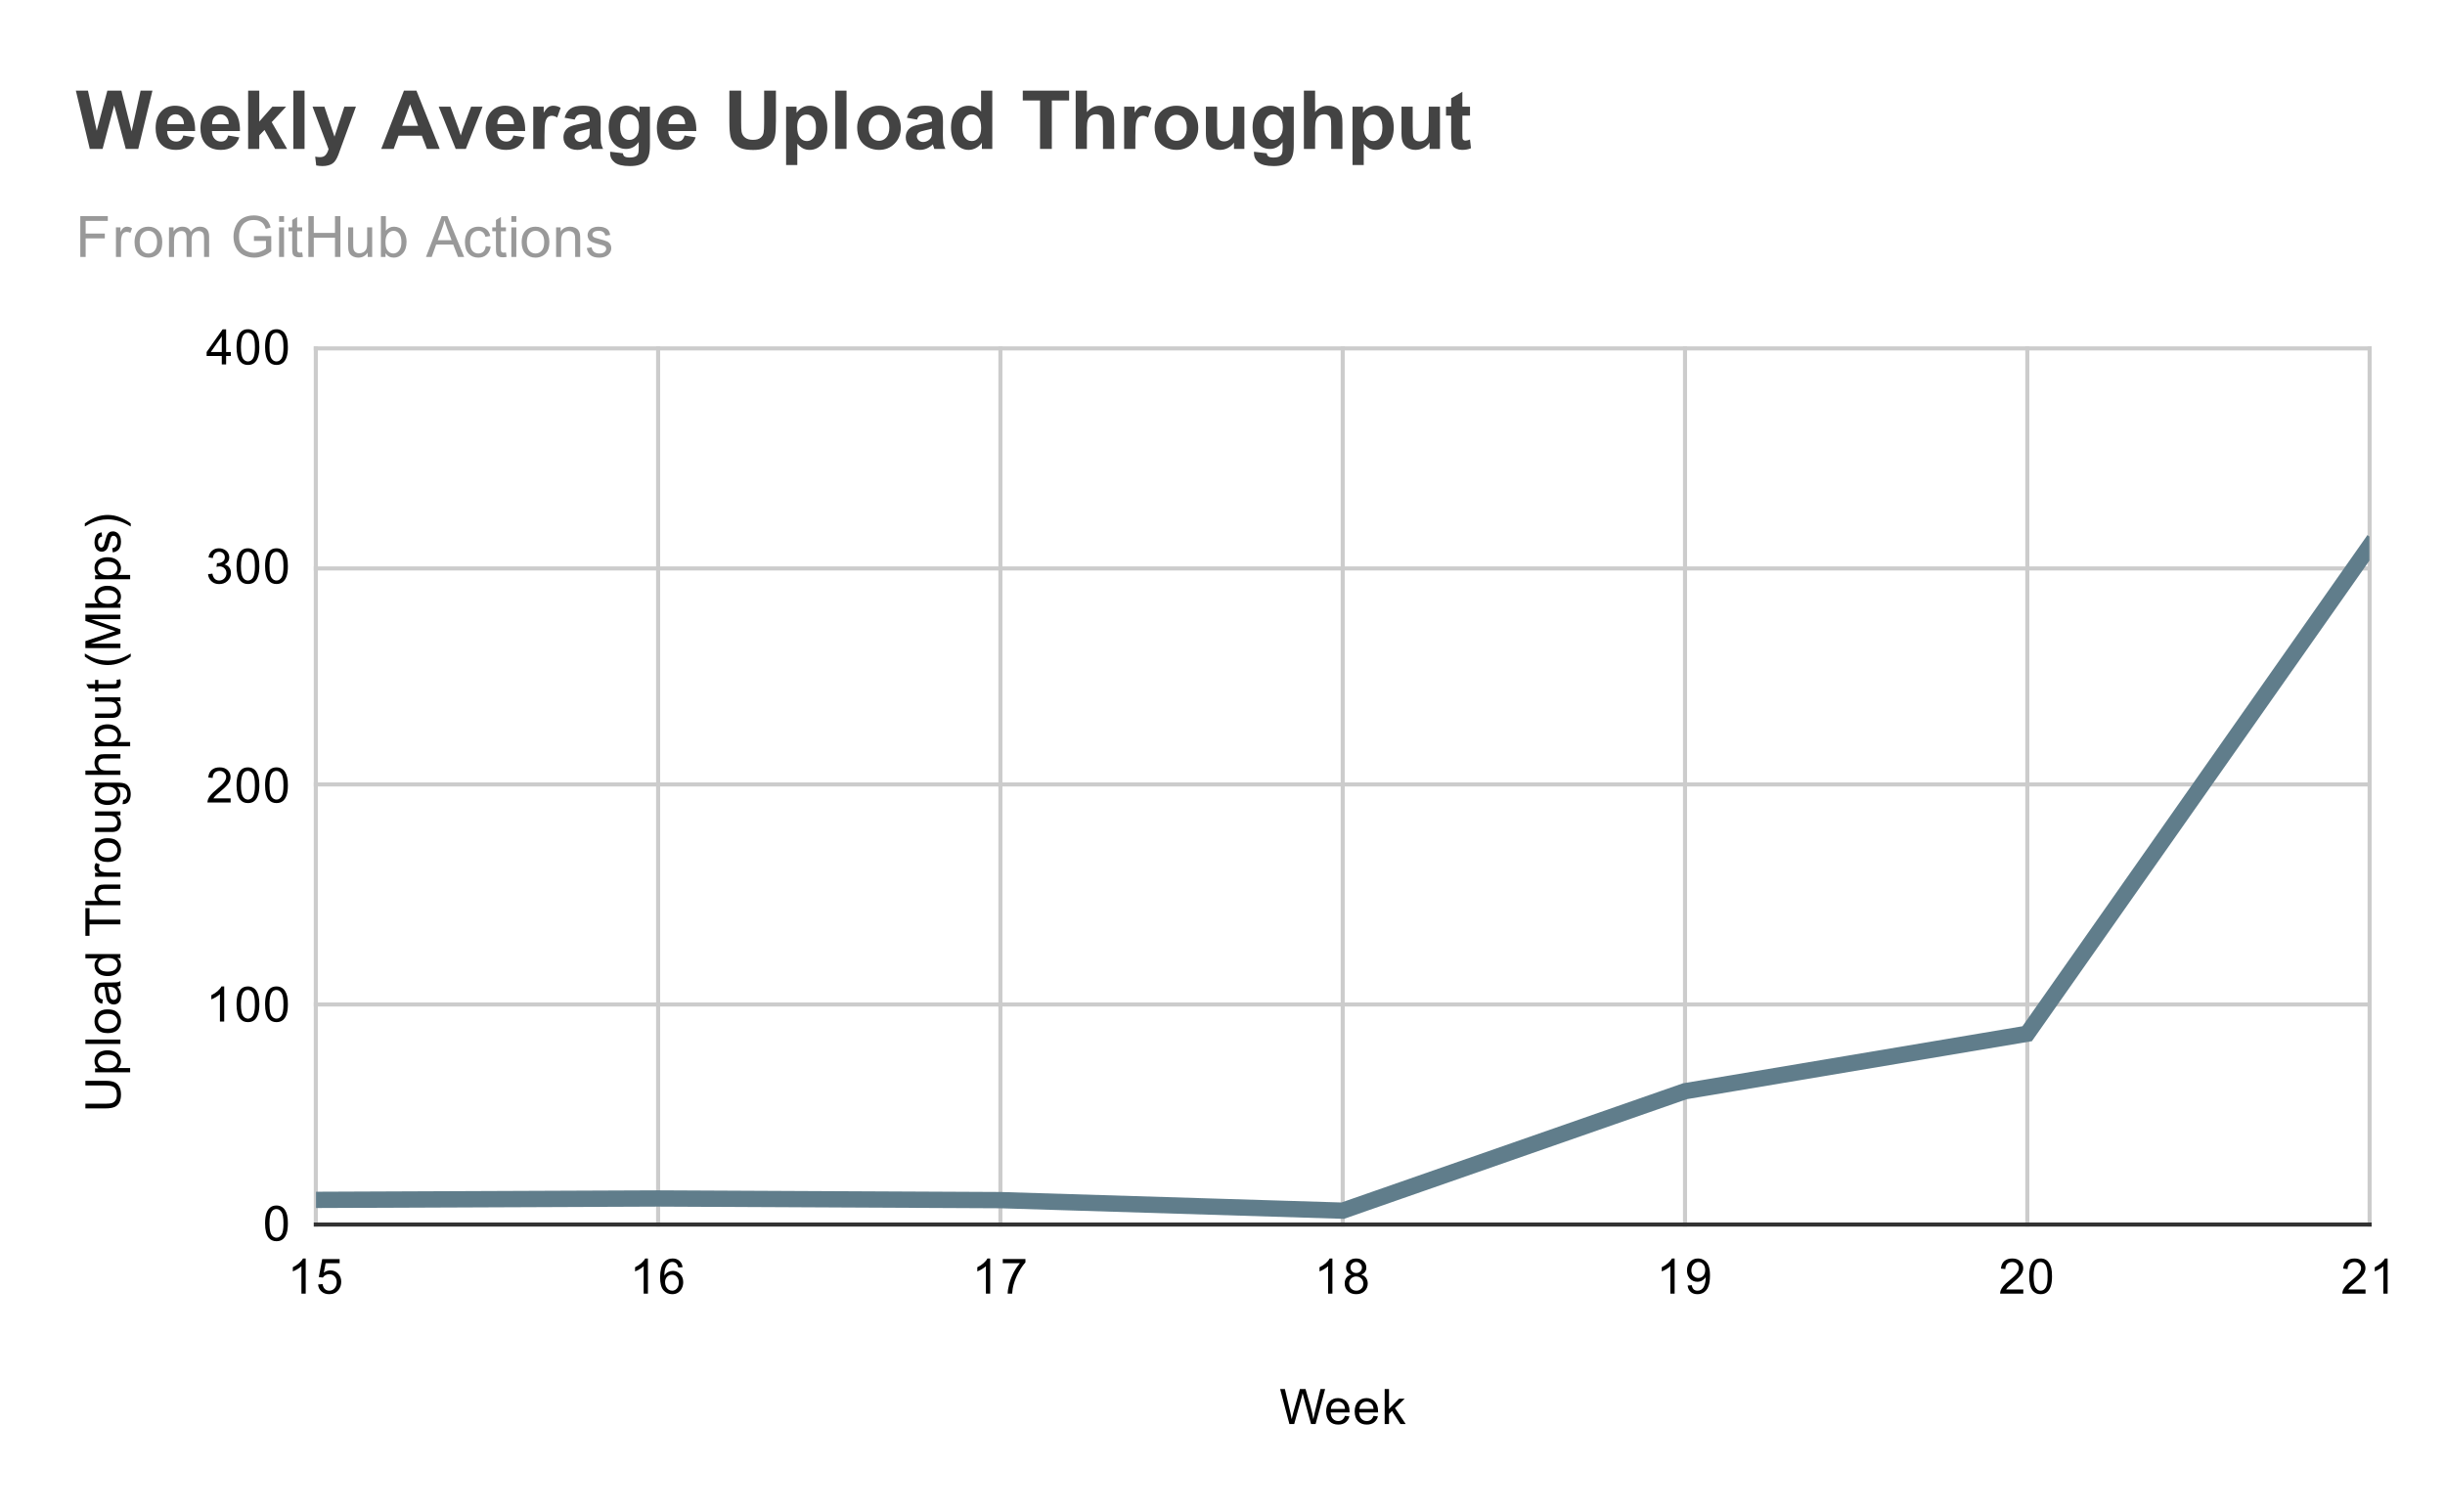 <svg version="1.1" viewBox="0.0 0.0 600.0 371.0" fill="none" stroke="none" stroke-linecap="square" stroke-miterlimit="10" width="600" height="371" xmlns:xlink="http://www.w3.org/1999/xlink" xmlns="http://www.w3.org/2000/svg"><path fill="#ffffff" d="M0 0L600.0 0L600.0 371.0L0 371.0L0 0Z" fill-rule="nonzero"/><path stroke="#cccccc" stroke-width="1.0" stroke-linecap="butt" d="M77.5 85.5L77.5 300.5" fill-rule="nonzero"/><path stroke="#cccccc" stroke-width="1.0" stroke-linecap="butt" d="M161.5 85.5L161.5 300.5" fill-rule="nonzero"/><path stroke="#cccccc" stroke-width="1.0" stroke-linecap="butt" d="M245.5 85.5L245.5 300.5" fill-rule="nonzero"/><path stroke="#cccccc" stroke-width="1.0" stroke-linecap="butt" d="M329.5 85.5L329.5 300.5" fill-rule="nonzero"/><path stroke="#cccccc" stroke-width="1.0" stroke-linecap="butt" d="M413.5 85.5L413.5 300.5" fill-rule="nonzero"/><path stroke="#cccccc" stroke-width="1.0" stroke-linecap="butt" d="M497.5 85.5L497.5 300.5" fill-rule="nonzero"/><path stroke="#cccccc" stroke-width="1.0" stroke-linecap="butt" d="M581.5 85.5L581.5 300.5" fill-rule="nonzero"/><path stroke="#333333" stroke-width="1.0" stroke-linecap="butt" d="M77.5 300.5L581.5 300.5" fill-rule="nonzero"/><path stroke="#cccccc" stroke-width="1.0" stroke-linecap="butt" d="M77.5 246.5L581.5 246.5" fill-rule="nonzero"/><path stroke="#cccccc" stroke-width="1.0" stroke-linecap="butt" d="M77.5 192.5L581.5 192.5" fill-rule="nonzero"/><path stroke="#cccccc" stroke-width="1.0" stroke-linecap="butt" d="M77.5 139.5L581.5 139.5" fill-rule="nonzero"/><path stroke="#cccccc" stroke-width="1.0" stroke-linecap="butt" d="M77.5 85.5L581.5 85.5" fill-rule="nonzero"/><clipPath id="id_0"><path d="M77.55 85.417L581.45 85.417L581.45 300.45L77.55 300.45L77.55 85.417Z" clip-rule="nonzero"/></clipPath><path stroke="#607d8b" stroke-width="4.0" stroke-linecap="butt" clip-path="url(#id_0)" d="M581.45 134.097L497.467 253.673L413.483 267.783L329.5 297.095L245.517 294.509L161.533 294.101L77.55 294.446" fill-rule="nonzero"/><path fill="#000000" fill-opacity="0.0" clip-path="url(#id_0)" d="M584.45 134.097C584.45 135.754 583.107 137.097 581.45 137.097C579.793 137.097 578.45 135.754 578.45 134.097C578.45 132.44 579.793 131.097 581.45 131.097C583.107 131.097 584.45 132.44 584.45 134.097Z" fill-rule="nonzero"/><path fill="#000000" fill-opacity="0.0" clip-path="url(#id_0)" d="M500.467 253.673C500.467 255.33 499.124 256.673 497.467 256.673C495.81 256.673 494.467 255.33 494.467 253.673C494.467 252.016 495.81 250.673 497.467 250.673C499.124 250.673 500.467 252.016 500.467 253.673Z" fill-rule="nonzero"/><path fill="#000000" fill-opacity="0.0" clip-path="url(#id_0)" d="M416.483 267.783C416.483 269.44 415.14 270.783 413.483 270.783C411.826 270.783 410.483 269.44 410.483 267.783C410.483 266.126 411.826 264.783 413.483 264.783C415.14 264.783 416.483 266.126 416.483 267.783Z" fill-rule="nonzero"/><path fill="#000000" fill-opacity="0.0" clip-path="url(#id_0)" d="M332.5 297.095C332.5 298.752 331.157 300.095 329.5 300.095C327.843 300.095 326.5 298.752 326.5 297.095C326.5 295.439 327.843 294.095 329.5 294.095C331.157 294.095 332.5 295.439 332.5 297.095Z" fill-rule="nonzero"/><path fill="#000000" fill-opacity="0.0" clip-path="url(#id_0)" d="M248.517 294.509C248.517 296.166 247.174 297.509 245.517 297.509C243.86 297.509 242.517 296.166 242.517 294.509C242.517 292.853 243.86 291.509 245.517 291.509C247.174 291.509 248.517 292.853 248.517 294.509Z" fill-rule="nonzero"/><path fill="#000000" fill-opacity="0.0" clip-path="url(#id_0)" d="M164.533 294.101C164.533 295.758 163.19 297.101 161.533 297.101C159.876 297.101 158.533 295.758 158.533 294.101C158.533 292.444 159.876 291.101 161.533 291.101C163.19 291.101 164.533 292.444 164.533 294.101Z" fill-rule="nonzero"/><path fill="#000000" fill-opacity="0.0" clip-path="url(#id_0)" d="M80.55 294.446C80.55 296.103 79.207 297.446 77.55 297.446C75.893 297.446 74.55 296.103 74.55 294.446C74.55 292.789 75.893 291.446 77.55 291.446C79.207 291.446 80.55 292.789 80.55 294.446Z" fill-rule="nonzero"/><path fill="#000000" d="M316.422 349.45L314.141 340.856L315.312 340.856L316.625 346.497Q316.828 347.372 316.984 348.247Q317.312 346.872 317.375 346.653L319.0 340.856L320.375 340.856L321.609 345.2Q322.062 346.825 322.281 348.247Q322.438 347.434 322.703 346.372L324.047 340.856L325.188 340.856L322.844 349.45L321.734 349.45L319.938 342.903Q319.703 342.091 319.656 341.903Q319.531 342.481 319.406 342.903L317.594 349.45L316.422 349.45ZM330.047 347.45L331.141 347.575Q330.891 348.528 330.188 349.059Q329.484 349.591 328.406 349.591Q327.047 349.591 326.234 348.747Q325.438 347.903 325.438 346.387Q325.438 344.825 326.25 343.966Q327.062 343.091 328.344 343.091Q329.594 343.091 330.375 343.934Q331.172 344.778 331.172 346.325Q331.172 346.419 331.172 346.606L326.531 346.606Q326.594 347.637 327.109 348.184Q327.625 348.716 328.406 348.716Q328.984 348.716 329.391 348.419Q329.812 348.106 330.047 347.45ZM326.594 345.747L330.062 345.747Q330.0 344.95 329.672 344.559Q329.156 343.95 328.359 343.95Q327.625 343.95 327.125 344.434Q326.641 344.919 326.594 345.747ZM337.047 347.45L338.141 347.575Q337.891 348.528 337.188 349.059Q336.484 349.591 335.406 349.591Q334.047 349.591 333.234 348.747Q332.438 347.903 332.438 346.387Q332.438 344.825 333.25 343.966Q334.062 343.091 335.344 343.091Q336.594 343.091 337.375 343.934Q338.172 344.778 338.172 346.325Q338.172 346.419 338.172 346.606L333.531 346.606Q333.594 347.637 334.109 348.184Q334.625 348.716 335.406 348.716Q335.984 348.716 336.391 348.419Q336.812 348.106 337.047 347.45ZM333.594 345.747L337.062 345.747Q337.0 344.95 336.672 344.559Q336.156 343.95 335.359 343.95Q334.625 343.95 334.125 344.434Q333.641 344.919 333.594 345.747ZM339.797 349.45L339.797 340.856L340.859 340.856L340.859 345.762L343.344 343.231L344.719 343.231L342.328 345.528L344.953 349.45L343.656 349.45L341.594 346.262L340.859 346.981L340.859 349.45L339.797 349.45Z" fill-rule="nonzero"/><path fill="#000000" d="M20.956 266.371L20.956 265.23L25.925 265.23Q27.222 265.23 27.988 265.527Q28.738 265.824 29.222 266.59Q29.691 267.355 29.691 268.59Q29.691 269.793 29.284 270.574Q28.863 271.34 28.081 271.668Q27.284 271.996 25.925 271.996L20.956 271.996L20.956 270.855L25.909 270.855Q27.034 270.855 27.566 270.652Q28.097 270.433 28.394 269.933Q28.675 269.418 28.675 268.683Q28.675 267.433 28.113 266.902Q27.534 266.371 25.909 266.371L20.956 266.371ZM31.941 263.136L23.331 263.136L23.331 262.183L24.128 262.183Q23.659 261.84 23.425 261.418Q23.191 260.98 23.191 260.371Q23.191 259.574 23.597 258.965Q24.003 258.355 24.753 258.058Q25.503 257.746 26.394 257.746Q27.347 257.746 28.113 258.09Q28.878 258.418 29.284 259.074Q29.691 259.73 29.691 260.449Q29.691 260.98 29.472 261.402Q29.238 261.824 28.909 262.09L31.941 262.09L31.941 263.136ZM26.472 262.183Q27.675 262.183 28.253 261.699Q28.816 261.215 28.816 260.527Q28.816 259.824 28.222 259.324Q27.628 258.824 26.378 258.824Q25.191 258.824 24.613 259.308Q24.019 259.793 24.019 260.48Q24.019 261.152 24.644 261.668Q25.269 262.183 26.472 262.183ZM29.55 256.168L20.956 256.168L20.956 255.105L29.55 255.105L29.55 256.168ZM26.441 253.527Q24.706 253.527 23.878 252.574Q23.191 251.777 23.191 250.621Q23.191 249.34 24.034 248.527Q24.863 247.699 26.347 247.699Q27.55 247.699 28.238 248.058Q28.925 248.418 29.316 249.121Q29.691 249.808 29.691 250.621Q29.691 251.918 28.863 252.73Q28.019 253.527 26.441 253.527ZM26.441 252.449Q27.628 252.449 28.222 251.933Q28.816 251.402 28.816 250.621Q28.816 249.824 28.222 249.308Q27.628 248.793 26.409 248.793Q25.253 248.793 24.659 249.324Q24.066 249.84 24.066 250.621Q24.066 251.402 24.659 251.933Q25.238 252.449 26.441 252.449ZM28.784 242.074Q29.284 242.668 29.488 243.215Q29.691 243.746 29.691 244.371Q29.691 245.402 29.191 245.949Q28.691 246.496 27.909 246.496Q27.456 246.496 27.081 246.293Q26.691 246.09 26.472 245.746Q26.238 245.402 26.128 244.98Q26.034 244.683 25.956 244.043Q25.816 242.777 25.597 242.168Q25.378 242.168 25.331 242.168Q24.675 242.168 24.409 242.465Q24.066 242.871 24.066 243.668Q24.066 244.402 24.331 244.761Q24.581 245.121 25.238 245.293L25.097 246.324Q24.441 246.183 24.034 245.855Q23.628 245.527 23.409 244.918Q23.191 244.308 23.191 243.511Q23.191 242.715 23.378 242.215Q23.566 241.715 23.847 241.48Q24.128 241.246 24.566 241.152Q24.831 241.105 25.534 241.105L26.941 241.105Q28.409 241.105 28.8 241.043Q29.191 240.965 29.55 240.761L29.55 241.871Q29.222 242.027 28.784 242.074ZM26.425 242.168Q26.659 242.746 26.831 243.886Q26.925 244.543 27.05 244.808Q27.159 245.074 27.378 245.23Q27.597 245.371 27.878 245.371Q28.3 245.371 28.581 245.058Q28.863 244.73 28.863 244.121Q28.863 243.511 28.597 243.043Q28.331 242.558 27.863 242.34Q27.503 242.168 26.816 242.168L26.425 242.168ZM29.55 235.105L28.769 235.105Q29.691 235.699 29.691 236.84Q29.691 237.59 29.284 238.215Q28.863 238.84 28.128 239.183Q27.394 239.527 26.441 239.527Q25.519 239.527 24.753 239.215Q23.988 238.902 23.597 238.277Q23.191 237.652 23.191 236.886Q23.191 236.324 23.425 235.886Q23.659 235.449 24.034 235.168L20.956 235.168L20.956 234.121L29.55 234.121L29.55 235.105ZM26.441 238.433Q27.644 238.433 28.238 237.933Q28.816 237.433 28.816 236.746Q28.816 236.058 28.253 235.574Q27.691 235.09 26.534 235.09Q25.253 235.09 24.659 235.59Q24.066 236.074 24.066 236.793Q24.066 237.496 24.644 237.965Q25.206 238.433 26.441 238.433ZM29.55 226.824L21.972 226.824L21.972 229.652L20.956 229.652L20.956 222.84L21.972 222.84L21.972 225.683L29.55 225.683L29.55 226.824ZM29.55 222.136L20.956 222.136L20.956 221.09L24.034 221.09Q23.191 220.355 23.191 219.23Q23.191 218.527 23.472 218.027Q23.738 217.511 24.222 217.293Q24.691 217.074 25.613 217.074L29.55 217.074L29.55 218.121L25.613 218.121Q24.816 218.121 24.456 218.465Q24.097 218.808 24.097 219.433Q24.097 219.902 24.347 220.324Q24.581 220.73 25.003 220.918Q25.409 221.09 26.144 221.09L29.55 221.09L29.55 222.136ZM29.55 215.152L23.331 215.152L23.331 214.199L24.269 214.199Q23.613 213.84 23.409 213.543Q23.191 213.23 23.191 212.855Q23.191 212.324 23.519 211.777L24.503 212.136Q24.269 212.527 24.269 212.902Q24.269 213.261 24.488 213.543Q24.691 213.808 25.066 213.918Q25.628 214.105 26.284 214.105L29.55 214.105L29.55 215.152ZM26.441 211.527Q24.706 211.527 23.878 210.574Q23.191 209.777 23.191 208.621Q23.191 207.34 24.034 206.527Q24.863 205.699 26.347 205.699Q27.55 205.699 28.238 206.058Q28.925 206.418 29.316 207.121Q29.691 207.808 29.691 208.621Q29.691 209.918 28.863 210.73Q28.019 211.527 26.441 211.527ZM26.441 210.449Q27.628 210.449 28.222 209.933Q28.816 209.402 28.816 208.621Q28.816 207.824 28.222 207.308Q27.628 206.793 26.409 206.793Q25.253 206.793 24.659 207.324Q24.066 207.84 24.066 208.621Q24.066 209.402 24.659 209.933Q25.238 210.449 26.441 210.449ZM29.55 200.058L28.628 200.058Q29.691 200.793 29.691 202.043Q29.691 202.59 29.488 203.074Q29.269 203.543 28.956 203.777Q28.628 204.011 28.159 204.105Q27.863 204.168 27.175 204.168L23.331 204.168L23.331 203.105L26.784 203.105Q27.597 203.105 27.894 203.043Q28.3 202.949 28.55 202.636Q28.784 202.308 28.784 201.824Q28.784 201.355 28.55 200.949Q28.3 200.527 27.878 200.355Q27.456 200.168 26.659 200.168L23.331 200.168L23.331 199.121L29.55 199.121L29.55 200.058ZM30.066 197.34L30.222 196.308Q30.691 196.246 30.909 195.949Q31.206 195.558 31.206 194.886Q31.206 194.152 30.909 193.761Q30.613 193.355 30.097 193.215Q29.769 193.121 28.738 193.136Q29.55 193.824 29.55 194.855Q29.55 196.136 28.628 196.84Q27.691 197.543 26.409 197.543Q25.519 197.543 24.769 197.23Q24.003 196.902 23.597 196.293Q23.191 195.683 23.191 194.855Q23.191 193.746 24.081 193.027L23.331 193.027L23.331 192.058L28.706 192.058Q30.159 192.058 30.769 192.355Q31.378 192.652 31.722 193.293Q32.081 193.933 32.081 194.871Q32.081 195.98 31.581 196.668Q31.081 197.355 30.066 197.34ZM26.331 196.465Q27.55 196.465 28.113 195.98Q28.675 195.496 28.675 194.761Q28.675 194.027 28.113 193.543Q27.55 193.043 26.363 193.043Q25.222 193.043 24.644 193.558Q24.066 194.058 24.066 194.777Q24.066 195.48 24.644 195.98Q25.206 196.465 26.331 196.465ZM29.55 190.136L20.956 190.136L20.956 189.09L24.034 189.09Q23.191 188.355 23.191 187.23Q23.191 186.527 23.472 186.027Q23.738 185.511 24.222 185.293Q24.691 185.074 25.613 185.074L29.55 185.074L29.55 186.121L25.613 186.121Q24.816 186.121 24.456 186.465Q24.097 186.808 24.097 187.433Q24.097 187.902 24.347 188.324Q24.581 188.73 25.003 188.918Q25.409 189.09 26.144 189.09L29.55 189.09L29.55 190.136ZM31.941 183.136L23.331 183.136L23.331 182.183L24.128 182.183Q23.659 181.84 23.425 181.418Q23.191 180.98 23.191 180.371Q23.191 179.574 23.597 178.965Q24.003 178.355 24.753 178.058Q25.503 177.746 26.394 177.746Q27.347 177.746 28.113 178.09Q28.878 178.418 29.284 179.074Q29.691 179.73 29.691 180.449Q29.691 180.98 29.472 181.402Q29.238 181.824 28.909 182.09L31.941 182.09L31.941 183.136ZM26.472 182.183Q27.675 182.183 28.253 181.699Q28.816 181.215 28.816 180.527Q28.816 179.824 28.222 179.324Q27.628 178.824 26.378 178.824Q25.191 178.824 24.613 179.308Q24.019 179.793 24.019 180.48Q24.019 181.152 24.644 181.668Q25.269 182.183 26.472 182.183ZM29.55 172.058L28.628 172.058Q29.691 172.793 29.691 174.043Q29.691 174.59 29.488 175.074Q29.269 175.543 28.956 175.777Q28.628 176.011 28.159 176.105Q27.863 176.168 27.175 176.168L23.331 176.168L23.331 175.105L26.784 175.105Q27.597 175.105 27.894 175.043Q28.3 174.949 28.55 174.636Q28.784 174.308 28.784 173.824Q28.784 173.355 28.55 172.949Q28.3 172.527 27.878 172.355Q27.456 172.168 26.659 172.168L23.331 172.168L23.331 171.121L29.55 171.121L29.55 172.058ZM28.613 166.84L29.534 166.683Q29.628 167.136 29.628 167.48Q29.628 168.058 29.456 168.371Q29.269 168.683 28.972 168.824Q28.675 168.949 27.722 168.949L24.144 168.949L24.144 169.715L23.331 169.715L23.331 168.949L21.784 168.949L21.159 167.902L23.331 167.902L23.331 166.84L24.144 166.84L24.144 167.902L27.784 167.902Q28.238 167.902 28.363 167.855Q28.488 167.793 28.566 167.668Q28.644 167.543 28.644 167.308Q28.644 167.121 28.613 166.84ZM32.081 161.121Q30.972 161.996 29.503 162.605Q28.019 163.199 26.441 163.199Q25.05 163.199 23.769 162.761Q22.284 162.23 20.816 161.121L20.816 160.371Q22.034 161.074 22.55 161.308Q23.363 161.668 24.238 161.871Q25.331 162.121 26.441 162.121Q29.269 162.121 32.081 160.371L32.081 161.121ZM29.55 159.043L20.956 159.043L20.956 157.324L27.034 155.293Q27.894 155.011 28.316 154.886Q27.847 154.746 26.941 154.433L20.956 152.371L20.956 150.84L29.55 150.84L29.55 151.933L22.363 151.933L29.55 154.433L29.55 155.465L22.238 157.949L29.55 157.949L29.55 159.043ZM29.55 148.168L29.55 149.152L20.956 149.152L20.956 148.09L24.019 148.09Q23.191 147.418 23.191 146.386Q23.191 145.808 23.425 145.308Q23.644 144.793 24.066 144.465Q24.488 144.121 25.081 143.933Q25.675 143.746 26.347 143.746Q27.941 143.746 28.816 144.543Q29.691 145.34 29.691 146.433Q29.691 147.543 28.769 148.168L29.55 148.168ZM26.394 148.183Q27.503 148.183 28.003 147.871Q28.816 147.371 28.816 146.527Q28.816 145.84 28.222 145.34Q27.628 144.824 26.425 144.824Q25.206 144.824 24.628 145.308Q24.05 145.793 24.05 146.48Q24.05 147.168 24.659 147.683Q25.253 148.183 26.394 148.183ZM31.941 142.136L23.331 142.136L23.331 141.183L24.128 141.183Q23.659 140.84 23.425 140.418Q23.191 139.98 23.191 139.371Q23.191 138.574 23.597 137.965Q24.003 137.355 24.753 137.058Q25.503 136.746 26.394 136.746Q27.347 136.746 28.113 137.09Q28.878 137.418 29.284 138.074Q29.691 138.73 29.691 139.449Q29.691 139.98 29.472 140.402Q29.238 140.824 28.909 141.09L31.941 141.09L31.941 142.136ZM26.472 141.183Q27.675 141.183 28.253 140.699Q28.816 140.215 28.816 139.527Q28.816 138.824 28.222 138.324Q27.628 137.824 26.378 137.824Q25.191 137.824 24.613 138.308Q24.019 138.793 24.019 139.48Q24.019 140.152 24.644 140.668Q25.269 141.183 26.472 141.183ZM27.691 135.558L27.534 134.527Q28.159 134.433 28.488 134.043Q28.816 133.636 28.816 132.902Q28.816 132.183 28.534 131.84Q28.238 131.48 27.831 131.48Q27.472 131.48 27.269 131.793Q27.128 132.011 26.909 132.871Q26.613 134.027 26.409 134.48Q26.191 134.918 25.816 135.152Q25.441 135.386 24.972 135.386Q24.566 135.386 24.206 135.199Q23.847 135.011 23.613 134.683Q23.441 134.433 23.316 134.011Q23.191 133.59 23.191 133.09Q23.191 132.371 23.409 131.824Q23.613 131.261 23.972 130.996Q24.331 130.73 24.925 130.636L25.066 131.668Q24.597 131.73 24.331 132.074Q24.05 132.402 24.05 133.027Q24.05 133.746 24.3 134.058Q24.534 134.371 24.863 134.371Q25.066 134.371 25.222 134.246Q25.394 134.105 25.503 133.84Q25.566 133.683 25.769 132.902Q26.081 131.777 26.269 131.34Q26.456 130.902 26.816 130.652Q27.175 130.402 27.722 130.402Q28.253 130.402 28.722 130.715Q29.175 131.011 29.441 131.59Q29.691 132.168 29.691 132.902Q29.691 134.121 29.191 134.761Q28.675 135.386 27.691 135.558ZM32.081 128.449L32.081 129.199Q29.269 127.449 26.441 127.449Q25.347 127.449 24.253 127.699Q23.378 127.902 22.566 128.261Q22.05 128.496 20.816 129.199L20.816 128.449Q22.284 127.355 23.769 126.824Q25.05 126.371 26.441 126.371Q28.019 126.371 29.503 126.98Q30.972 127.59 32.081 128.449Z" fill-rule="nonzero"/><path fill="#000000" d="M65.05 300.216Q65.05 298.684 65.362 297.762Q65.675 296.825 66.284 296.325Q66.909 295.825 67.847 295.825Q68.534 295.825 69.05 296.106Q69.581 296.387 69.925 296.919Q70.269 297.434 70.456 298.184Q70.644 298.934 70.644 300.216Q70.644 301.731 70.331 302.653Q70.034 303.575 69.409 304.091Q68.8 304.591 67.847 304.591Q66.612 304.591 65.894 303.7Q65.05 302.637 65.05 300.216ZM66.128 300.216Q66.128 302.325 66.628 303.028Q67.128 303.731 67.847 303.731Q68.581 303.731 69.066 303.028Q69.566 302.325 69.566 300.216Q69.566 298.091 69.066 297.403Q68.581 296.7 67.831 296.7Q67.112 296.7 66.675 297.309Q66.128 298.091 66.128 300.216Z" fill-rule="nonzero"/><path fill="#000000" d="M55.019 250.692L53.972 250.692L53.972 243.973Q53.581 244.332 52.956 244.707Q52.347 245.067 51.862 245.239L51.862 244.223Q52.737 243.801 53.394 243.223Q54.066 242.629 54.347 242.067L55.019 242.067L55.019 250.692ZM58.05 246.457Q58.05 244.926 58.362 244.004Q58.675 243.067 59.284 242.567Q59.909 242.067 60.847 242.067Q61.534 242.067 62.05 242.348Q62.581 242.629 62.925 243.16Q63.269 243.676 63.456 244.426Q63.644 245.176 63.644 246.457Q63.644 247.973 63.331 248.895Q63.034 249.817 62.409 250.332Q61.8 250.832 60.847 250.832Q59.612 250.832 58.894 249.942Q58.05 248.879 58.05 246.457ZM59.128 246.457Q59.128 248.567 59.628 249.27Q60.128 249.973 60.847 249.973Q61.581 249.973 62.066 249.27Q62.566 248.567 62.566 246.457Q62.566 244.332 62.066 243.645Q61.581 242.942 60.831 242.942Q60.112 242.942 59.675 243.551Q59.128 244.332 59.128 246.457ZM65.05 246.457Q65.05 244.926 65.362 244.004Q65.675 243.067 66.284 242.567Q66.909 242.067 67.847 242.067Q68.534 242.067 69.05 242.348Q69.581 242.629 69.925 243.16Q70.269 243.676 70.456 244.426Q70.644 245.176 70.644 246.457Q70.644 247.973 70.331 248.895Q70.034 249.817 69.409 250.332Q68.8 250.832 67.847 250.832Q66.612 250.832 65.894 249.942Q65.05 248.879 65.05 246.457ZM66.128 246.457Q66.128 248.567 66.628 249.27Q67.128 249.973 67.847 249.973Q68.581 249.973 69.066 249.27Q69.566 248.567 69.566 246.457Q69.566 244.332 69.066 243.645Q68.581 242.942 67.831 242.942Q67.112 242.942 66.675 243.551Q66.128 244.332 66.128 246.457Z" fill-rule="nonzero"/><path fill="#000000" d="M56.597 195.918L56.597 196.933L50.909 196.933Q50.909 196.558 51.034 196.199Q51.253 195.621 51.722 195.058Q52.206 194.496 53.112 193.761Q54.519 192.605 55.003 191.933Q55.503 191.261 55.503 190.668Q55.503 190.043 55.05 189.621Q54.597 189.183 53.878 189.183Q53.112 189.183 52.659 189.636Q52.206 190.09 52.191 190.902L51.112 190.793Q51.222 189.574 51.941 188.949Q52.675 188.308 53.909 188.308Q55.144 188.308 55.862 188.996Q56.581 189.683 56.581 190.699Q56.581 191.215 56.362 191.715Q56.159 192.199 55.659 192.761Q55.175 193.308 54.05 194.261Q53.097 195.058 52.816 195.355Q52.55 195.636 52.378 195.918L56.597 195.918ZM58.05 192.699Q58.05 191.168 58.362 190.246Q58.675 189.308 59.284 188.808Q59.909 188.308 60.847 188.308Q61.534 188.308 62.05 188.59Q62.581 188.871 62.925 189.402Q63.269 189.918 63.456 190.668Q63.644 191.418 63.644 192.699Q63.644 194.215 63.331 195.136Q63.034 196.058 62.409 196.574Q61.8 197.074 60.847 197.074Q59.612 197.074 58.894 196.183Q58.05 195.121 58.05 192.699ZM59.128 192.699Q59.128 194.808 59.628 195.511Q60.128 196.215 60.847 196.215Q61.581 196.215 62.066 195.511Q62.566 194.808 62.566 192.699Q62.566 190.574 62.066 189.886Q61.581 189.183 60.831 189.183Q60.112 189.183 59.675 189.793Q59.128 190.574 59.128 192.699ZM65.05 192.699Q65.05 191.168 65.362 190.246Q65.675 189.308 66.284 188.808Q66.909 188.308 67.847 188.308Q68.534 188.308 69.05 188.59Q69.581 188.871 69.925 189.402Q70.269 189.918 70.456 190.668Q70.644 191.418 70.644 192.699Q70.644 194.215 70.331 195.136Q70.034 196.058 69.409 196.574Q68.8 197.074 67.847 197.074Q66.612 197.074 65.894 196.183Q65.05 195.121 65.05 192.699ZM66.128 192.699Q66.128 194.808 66.628 195.511Q67.128 196.215 67.847 196.215Q68.581 196.215 69.066 195.511Q69.566 194.808 69.566 192.699Q69.566 190.574 69.066 189.886Q68.581 189.183 67.831 189.183Q67.112 189.183 66.675 189.793Q66.128 190.574 66.128 192.699Z" fill-rule="nonzero"/><path fill="#000000" d="M51.05 140.909L52.112 140.769Q52.284 141.659 52.722 142.066Q53.159 142.456 53.784 142.456Q54.534 142.456 55.05 141.941Q55.566 141.425 55.566 140.659Q55.566 139.941 55.081 139.472Q54.612 138.988 53.878 138.988Q53.581 138.988 53.128 139.113L53.253 138.175Q53.362 138.191 53.425 138.191Q54.097 138.191 54.628 137.847Q55.175 137.488 55.175 136.753Q55.175 136.175 54.784 135.8Q54.394 135.409 53.769 135.409Q53.159 135.409 52.737 135.8Q52.331 136.191 52.222 136.956L51.159 136.769Q51.347 135.722 52.034 135.144Q52.722 134.55 53.737 134.55Q54.441 134.55 55.034 134.863Q55.628 135.159 55.941 135.675Q56.253 136.191 56.253 136.784Q56.253 137.331 55.956 137.8Q55.659 138.253 55.081 138.519Q55.831 138.691 56.253 139.253Q56.675 139.8 56.675 140.644Q56.675 141.769 55.847 142.55Q55.034 143.331 53.784 143.331Q52.659 143.331 51.909 142.659Q51.159 141.972 51.05 140.909ZM58.05 138.941Q58.05 137.409 58.362 136.488Q58.675 135.55 59.284 135.05Q59.909 134.55 60.847 134.55Q61.534 134.55 62.05 134.831Q62.581 135.113 62.925 135.644Q63.269 136.159 63.456 136.909Q63.644 137.659 63.644 138.941Q63.644 140.456 63.331 141.378Q63.034 142.3 62.409 142.816Q61.8 143.316 60.847 143.316Q59.612 143.316 58.894 142.425Q58.05 141.363 58.05 138.941ZM59.128 138.941Q59.128 141.05 59.628 141.753Q60.128 142.456 60.847 142.456Q61.581 142.456 62.066 141.753Q62.566 141.05 62.566 138.941Q62.566 136.816 62.066 136.128Q61.581 135.425 60.831 135.425Q60.112 135.425 59.675 136.034Q59.128 136.816 59.128 138.941ZM65.05 138.941Q65.05 137.409 65.362 136.488Q65.675 135.55 66.284 135.05Q66.909 134.55 67.847 134.55Q68.534 134.55 69.05 134.831Q69.581 135.113 69.925 135.644Q70.269 136.159 70.456 136.909Q70.644 137.659 70.644 138.941Q70.644 140.456 70.331 141.378Q70.034 142.3 69.409 142.816Q68.8 143.316 67.847 143.316Q66.612 143.316 65.894 142.425Q65.05 141.363 65.05 138.941ZM66.128 138.941Q66.128 141.05 66.628 141.753Q67.128 142.456 67.847 142.456Q68.581 142.456 69.066 141.753Q69.566 141.05 69.566 138.941Q69.566 136.816 69.066 136.128Q68.581 135.425 67.831 135.425Q67.112 135.425 66.675 136.034Q66.128 136.816 66.128 138.941Z" fill-rule="nonzero"/><path fill="#000000" d="M54.425 89.417L54.425 87.354L50.706 87.354L50.706 86.385L54.628 80.823L55.487 80.823L55.487 86.385L56.644 86.385L56.644 87.354L55.487 87.354L55.487 89.417L54.425 89.417ZM54.425 86.385L54.425 82.526L51.737 86.385L54.425 86.385ZM58.05 85.182Q58.05 83.651 58.362 82.729Q58.675 81.792 59.284 81.292Q59.909 80.792 60.847 80.792Q61.534 80.792 62.05 81.073Q62.581 81.354 62.925 81.885Q63.269 82.401 63.456 83.151Q63.644 83.901 63.644 85.182Q63.644 86.698 63.331 87.62Q63.034 88.542 62.409 89.057Q61.8 89.557 60.847 89.557Q59.612 89.557 58.894 88.667Q58.05 87.604 58.05 85.182ZM59.128 85.182Q59.128 87.292 59.628 87.995Q60.128 88.698 60.847 88.698Q61.581 88.698 62.066 87.995Q62.566 87.292 62.566 85.182Q62.566 83.057 62.066 82.37Q61.581 81.667 60.831 81.667Q60.112 81.667 59.675 82.276Q59.128 83.057 59.128 85.182ZM65.05 85.182Q65.05 83.651 65.362 82.729Q65.675 81.792 66.284 81.292Q66.909 80.792 67.847 80.792Q68.534 80.792 69.05 81.073Q69.581 81.354 69.925 81.885Q70.269 82.401 70.456 83.151Q70.644 83.901 70.644 85.182Q70.644 86.698 70.331 87.62Q70.034 88.542 69.409 89.057Q68.8 89.557 67.847 89.557Q66.612 89.557 65.894 88.667Q65.05 87.604 65.05 85.182ZM66.128 85.182Q66.128 87.292 66.628 87.995Q67.128 88.698 67.847 88.698Q68.581 88.698 69.066 87.995Q69.566 87.292 69.566 85.182Q69.566 83.057 69.066 82.37Q68.581 81.667 67.831 81.667Q67.112 81.667 66.675 82.276Q66.128 83.057 66.128 85.182Z" fill-rule="nonzero"/><path fill="#000000" d="M75.019 317.45L73.972 317.45L73.972 310.731Q73.581 311.091 72.956 311.466Q72.347 311.825 71.862 311.997L71.862 310.981Q72.737 310.559 73.394 309.981Q74.066 309.387 74.347 308.825L75.019 308.825L75.019 317.45ZM78.05 315.2L79.159 315.106Q79.284 315.919 79.722 316.325Q80.175 316.731 80.816 316.731Q81.566 316.731 82.097 316.153Q82.628 315.575 82.628 314.637Q82.628 313.731 82.112 313.216Q81.612 312.684 80.784 312.684Q80.284 312.684 79.862 312.919Q79.456 313.153 79.222 313.512L78.237 313.387L79.066 308.981L83.347 308.981L83.347 309.981L79.909 309.981L79.456 312.294Q80.222 311.747 81.066 311.747Q82.191 311.747 82.956 312.528Q83.737 313.309 83.737 314.544Q83.737 315.7 83.066 316.559Q82.237 317.591 80.816 317.591Q79.644 317.591 78.894 316.934Q78.159 316.278 78.05 315.2Z" fill-rule="nonzero"/><path fill="#000000" d="M159.002 317.45L157.955 317.45L157.955 310.731Q157.565 311.091 156.94 311.466Q156.33 311.825 155.846 311.997L155.846 310.981Q156.721 310.559 157.377 309.981Q158.049 309.387 158.33 308.825L159.002 308.825L159.002 317.45ZM167.502 310.966L166.455 311.044Q166.315 310.419 166.065 310.137Q165.627 309.684 165.002 309.684Q164.502 309.684 164.111 309.966Q163.627 310.341 163.33 311.044Q163.049 311.731 163.033 313.012Q163.408 312.434 163.955 312.153Q164.518 311.872 165.127 311.872Q166.174 311.872 166.908 312.653Q167.658 313.434 167.658 314.653Q167.658 315.466 167.299 316.169Q166.955 316.856 166.346 317.231Q165.736 317.591 164.971 317.591Q163.643 317.591 162.815 316.622Q161.986 315.653 161.986 313.434Q161.986 310.934 162.908 309.809Q163.705 308.825 165.065 308.825Q166.08 308.825 166.721 309.403Q167.377 309.966 167.502 310.966ZM163.205 314.669Q163.205 315.216 163.424 315.716Q163.658 316.2 164.065 316.466Q164.486 316.731 164.955 316.731Q165.611 316.731 166.096 316.2Q166.58 315.653 166.58 314.731Q166.58 313.841 166.096 313.325Q165.627 312.809 164.908 312.809Q164.19 312.809 163.69 313.325Q163.205 313.841 163.205 314.669Z" fill-rule="nonzero"/><path fill="#000000" d="M242.985 317.45L241.939 317.45L241.939 310.731Q241.548 311.091 240.923 311.466Q240.314 311.825 239.829 311.997L239.829 310.981Q240.704 310.559 241.36 309.981Q242.032 309.387 242.314 308.825L242.985 308.825L242.985 317.45ZM246.079 309.981L246.079 308.966L251.642 308.966L251.642 309.794Q250.829 310.669 250.017 312.122Q249.22 313.559 248.782 315.091Q248.454 316.169 248.376 317.45L247.282 317.45Q247.298 316.434 247.673 314.997Q248.064 313.559 248.767 312.231Q249.485 310.903 250.298 309.981L246.079 309.981Z" fill-rule="nonzero"/><path fill="#000000" d="M326.969 317.45L325.922 317.45L325.922 310.731Q325.531 311.091 324.906 311.466Q324.297 311.825 323.812 311.997L323.812 310.981Q324.688 310.559 325.344 309.981Q326.016 309.387 326.297 308.825L326.969 308.825L326.969 317.45ZM331.625 312.794Q330.969 312.544 330.641 312.106Q330.328 311.653 330.328 311.044Q330.328 310.106 331.0 309.466Q331.688 308.825 332.797 308.825Q333.922 308.825 334.609 309.481Q335.297 310.137 335.297 311.075Q335.297 311.669 334.984 312.106Q334.672 312.544 334.031 312.794Q334.828 313.044 335.234 313.622Q335.641 314.2 335.641 314.997Q335.641 316.091 334.859 316.841Q334.094 317.591 332.812 317.591Q331.547 317.591 330.766 316.841Q329.984 316.091 329.984 314.966Q329.984 314.122 330.406 313.559Q330.844 312.997 331.625 312.794ZM331.406 310.997Q331.406 311.606 331.797 311.997Q332.203 312.387 332.828 312.387Q333.438 312.387 333.828 312.012Q334.219 311.622 334.219 311.059Q334.219 310.481 333.812 310.091Q333.406 309.684 332.812 309.684Q332.203 309.684 331.797 310.075Q331.406 310.466 331.406 310.997ZM331.078 314.966Q331.078 315.419 331.281 315.841Q331.5 316.262 331.922 316.497Q332.344 316.731 332.828 316.731Q333.578 316.731 334.062 316.247Q334.562 315.762 334.562 315.012Q334.562 314.247 334.062 313.747Q333.562 313.247 332.797 313.247Q332.047 313.247 331.562 313.747Q331.078 314.231 331.078 314.966Z" fill-rule="nonzero"/><path fill="#000000" d="M410.952 317.45L409.905 317.45L409.905 310.731Q409.515 311.091 408.89 311.466Q408.28 311.825 407.796 311.997L407.796 310.981Q408.671 310.559 409.327 309.981Q409.999 309.387 410.28 308.825L410.952 308.825L410.952 317.45ZM414.14 315.466L415.155 315.372Q415.28 316.091 415.64 316.419Q416.015 316.731 416.577 316.731Q417.061 316.731 417.421 316.512Q417.796 316.278 418.03 315.919Q418.265 315.544 418.421 314.919Q418.577 314.278 418.577 313.622Q418.577 313.544 418.577 313.403Q418.265 313.903 417.718 314.231Q417.171 314.544 416.53 314.544Q415.452 314.544 414.718 313.778Q413.983 312.997 413.983 311.731Q413.983 310.419 414.749 309.622Q415.53 308.825 416.686 308.825Q417.515 308.825 418.202 309.278Q418.905 309.731 419.265 310.575Q419.624 311.403 419.624 312.981Q419.624 314.622 419.265 315.606Q418.921 316.575 418.202 317.091Q417.499 317.591 416.561 317.591Q415.546 317.591 414.905 317.044Q414.265 316.481 414.14 315.466ZM418.452 311.669Q418.452 310.762 417.968 310.231Q417.499 309.7 416.811 309.7Q416.108 309.7 415.577 310.278Q415.061 310.841 415.061 311.762Q415.061 312.575 415.561 313.091Q416.061 313.606 416.78 313.606Q417.515 313.606 417.983 313.091Q418.452 312.575 418.452 311.669Z" fill-rule="nonzero"/><path fill="#000000" d="M496.514 316.434L496.514 317.45L490.826 317.45Q490.826 317.075 490.951 316.716Q491.17 316.137 491.639 315.575Q492.123 315.012 493.029 314.278Q494.435 313.122 494.92 312.45Q495.42 311.778 495.42 311.184Q495.42 310.559 494.967 310.137Q494.514 309.7 493.795 309.7Q493.029 309.7 492.576 310.153Q492.123 310.606 492.107 311.419L491.029 311.309Q491.139 310.091 491.857 309.466Q492.592 308.825 493.826 308.825Q495.06 308.825 495.779 309.512Q496.498 310.2 496.498 311.216Q496.498 311.731 496.279 312.231Q496.076 312.716 495.576 313.278Q495.092 313.825 493.967 314.778Q493.014 315.575 492.732 315.872Q492.467 316.153 492.295 316.434L496.514 316.434ZM497.967 313.216Q497.967 311.684 498.279 310.762Q498.592 309.825 499.201 309.325Q499.826 308.825 500.764 308.825Q501.451 308.825 501.967 309.106Q502.498 309.387 502.842 309.919Q503.185 310.434 503.373 311.184Q503.56 311.934 503.56 313.216Q503.56 314.731 503.248 315.653Q502.951 316.575 502.326 317.091Q501.717 317.591 500.764 317.591Q499.529 317.591 498.81 316.7Q497.967 315.637 497.967 313.216ZM499.045 313.216Q499.045 315.325 499.545 316.028Q500.045 316.731 500.764 316.731Q501.498 316.731 501.982 316.028Q502.482 315.325 502.482 313.216Q502.482 311.091 501.982 310.403Q501.498 309.7 500.748 309.7Q500.029 309.7 499.592 310.309Q499.045 311.091 499.045 313.216Z" fill-rule="nonzero"/><path fill="#000000" d="M580.497 316.434L580.497 317.45L574.809 317.45Q574.809 317.075 574.934 316.716Q575.153 316.137 575.622 315.575Q576.106 315.012 577.013 314.278Q578.419 313.122 578.903 312.45Q579.403 311.778 579.403 311.184Q579.403 310.559 578.95 310.137Q578.497 309.7 577.778 309.7Q577.013 309.7 576.559 310.153Q576.106 310.606 576.091 311.419L575.013 311.309Q575.122 310.091 575.841 309.466Q576.575 308.825 577.809 308.825Q579.044 308.825 579.763 309.512Q580.481 310.2 580.481 311.216Q580.481 311.731 580.263 312.231Q580.059 312.716 579.559 313.278Q579.075 313.825 577.95 314.778Q576.997 315.575 576.716 315.872Q576.45 316.153 576.278 316.434L580.497 316.434ZM585.919 317.45L584.872 317.45L584.872 310.731Q584.481 311.091 583.856 311.466Q583.247 311.825 582.763 311.997L582.763 310.981Q583.638 310.559 584.294 309.981Q584.966 309.387 585.247 308.825L585.919 308.825L585.919 317.45Z" fill-rule="nonzero"/><path fill="#999999" d="M19.706 63.05L19.706 53.034L26.456 53.034L26.456 54.206L21.019 54.206L21.019 57.316L25.722 57.316L25.722 58.503L21.019 58.503L21.019 63.05L19.706 63.05ZM28.456 63.05L28.456 55.784L29.566 55.784L29.566 56.894Q29.988 56.112 30.347 55.878Q30.706 55.628 31.144 55.628Q31.769 55.628 32.409 56.019L31.988 57.159Q31.534 56.894 31.081 56.894Q30.675 56.894 30.347 57.144Q30.034 57.378 29.894 57.816Q29.691 58.472 29.691 59.253L29.691 63.05L28.456 63.05ZM33.019 59.425Q33.019 57.409 34.144 56.425Q35.066 55.628 36.425 55.628Q37.909 55.628 38.862 56.612Q39.816 57.581 39.816 59.316Q39.816 60.722 39.394 61.534Q38.972 62.331 38.159 62.784Q37.362 63.222 36.425 63.222Q34.894 63.222 33.956 62.237Q33.019 61.253 33.019 59.425ZM34.284 59.425Q34.284 60.816 34.894 61.519Q35.503 62.206 36.425 62.206Q37.331 62.206 37.941 61.503Q38.55 60.8 38.55 59.378Q38.55 58.034 37.941 57.347Q37.331 56.644 36.425 56.644Q35.503 56.644 34.894 57.331Q34.284 58.019 34.284 59.425ZM41.472 63.05L41.472 55.784L42.581 55.784L42.581 56.816Q42.909 56.269 43.472 55.956Q44.05 55.628 44.769 55.628Q45.581 55.628 46.097 55.972Q46.612 56.3 46.831 56.894Q47.691 55.628 49.066 55.628Q50.144 55.628 50.722 56.222Q51.316 56.816 51.316 58.066L51.316 63.05L50.081 63.05L50.081 58.472Q50.081 57.737 49.956 57.409Q49.847 57.081 49.534 56.894Q49.222 56.691 48.8 56.691Q48.034 56.691 47.519 57.206Q47.019 57.706 47.019 58.831L47.019 63.05L45.784 63.05L45.784 58.331Q45.784 57.519 45.487 57.112Q45.191 56.691 44.503 56.691Q43.987 56.691 43.534 56.972Q43.097 57.237 42.894 57.769Q42.706 58.284 42.706 59.284L42.706 63.05L41.472 63.05ZM62.316 59.112L62.316 57.941L66.566 57.941L66.566 61.659Q65.581 62.441 64.534 62.831Q63.503 63.222 62.409 63.222Q60.941 63.222 59.722 62.597Q58.519 61.956 57.909 60.769Q57.3 59.566 57.3 58.081Q57.3 56.628 57.909 55.362Q58.519 54.081 59.659 53.472Q60.816 52.862 62.316 52.862Q63.394 52.862 64.269 53.222Q65.159 53.566 65.659 54.191Q66.159 54.816 66.409 55.831L65.222 56.159Q64.987 55.394 64.644 54.956Q64.316 54.519 63.691 54.253Q63.081 53.987 62.316 53.987Q61.409 53.987 60.737 54.269Q60.081 54.55 59.675 55.003Q59.269 55.441 59.05 55.987Q58.659 56.925 58.659 58.003Q58.659 59.347 59.112 60.253Q59.581 61.144 60.456 61.581Q61.347 62.019 62.347 62.019Q63.206 62.019 64.019 61.691Q64.847 61.362 65.269 60.987L65.269 59.112L62.316 59.112ZM68.487 54.441L68.487 53.034L69.706 53.034L69.706 54.441L68.487 54.441ZM68.487 63.05L68.487 55.784L69.706 55.784L69.706 63.05L68.487 63.05ZM74.159 61.956L74.331 63.034Q73.816 63.144 73.409 63.144Q72.737 63.144 72.362 62.941Q72.003 62.722 71.847 62.378Q71.706 62.034 71.706 60.925L71.706 56.753L70.8 56.753L70.8 55.784L71.706 55.784L71.706 53.987L72.925 53.253L72.925 55.784L74.159 55.784L74.159 56.753L72.925 56.753L72.925 60.987Q72.925 61.519 72.987 61.675Q73.05 61.816 73.191 61.909Q73.347 62.003 73.612 62.003Q73.831 62.003 74.159 61.956ZM75.675 63.05L75.675 53.034L77.003 53.034L77.003 57.144L82.206 57.144L82.206 53.034L83.534 53.034L83.534 63.05L82.206 63.05L82.206 58.331L77.003 58.331L77.003 63.05L75.675 63.05ZM90.237 63.05L90.237 61.987Q89.378 63.222 87.925 63.222Q87.284 63.222 86.722 62.972Q86.175 62.722 85.894 62.347Q85.628 61.972 85.519 61.441Q85.441 61.081 85.441 60.284L85.441 55.784L86.675 55.784L86.675 59.816Q86.675 60.784 86.753 61.112Q86.862 61.597 87.237 61.878Q87.612 62.159 88.175 62.159Q88.722 62.159 89.206 61.878Q89.691 61.581 89.894 61.097Q90.097 60.612 90.097 59.675L90.097 55.784L91.331 55.784L91.331 63.05L90.237 63.05ZM94.612 63.05L93.472 63.05L93.472 53.034L94.691 53.034L94.691 56.597Q95.472 55.628 96.691 55.628Q97.362 55.628 97.956 55.894Q98.55 56.159 98.941 56.659Q99.331 57.144 99.55 57.831Q99.769 58.519 99.769 59.316Q99.769 61.175 98.831 62.206Q97.909 63.222 96.628 63.222Q95.347 63.222 94.612 62.144L94.612 63.05ZM94.597 59.362Q94.597 60.675 94.956 61.253Q95.534 62.206 96.519 62.206Q97.331 62.206 97.909 61.503Q98.503 60.8 98.503 59.409Q98.503 57.987 97.941 57.316Q97.378 56.644 96.581 56.644Q95.769 56.644 95.175 57.347Q94.597 58.034 94.597 59.362ZM104.534 63.05L108.378 53.034L109.8 53.034L113.909 63.05L112.394 63.05L111.222 60.019L107.034 60.019L105.941 63.05L104.534 63.05ZM107.425 58.941L110.816 58.941L109.769 56.159Q109.3 54.894 109.066 54.081Q108.878 55.05 108.519 55.987L107.425 58.941ZM119.206 60.394L120.425 60.55Q120.222 61.8 119.394 62.519Q118.581 63.222 117.394 63.222Q115.909 63.222 115.003 62.253Q114.097 61.269 114.097 59.441Q114.097 58.269 114.487 57.394Q114.878 56.503 115.675 56.066Q116.472 55.628 117.409 55.628Q118.581 55.628 119.331 56.222Q120.097 56.816 120.3 57.925L119.112 58.112Q118.941 57.378 118.503 57.019Q118.066 56.644 117.456 56.644Q116.519 56.644 115.941 57.316Q115.362 57.972 115.362 59.409Q115.362 60.878 115.925 61.55Q116.487 62.206 117.378 62.206Q118.112 62.206 118.597 61.769Q119.081 61.316 119.206 60.394ZM124.159 61.956L124.331 63.034Q123.816 63.144 123.409 63.144Q122.737 63.144 122.362 62.941Q122.003 62.722 121.847 62.378Q121.706 62.034 121.706 60.925L121.706 56.753L120.8 56.753L120.8 55.784L121.706 55.784L121.706 53.987L122.925 53.253L122.925 55.784L124.159 55.784L124.159 56.753L122.925 56.753L122.925 60.987Q122.925 61.519 122.987 61.675Q123.05 61.816 123.191 61.909Q123.347 62.003 123.612 62.003Q123.831 62.003 124.159 61.956ZM125.487 54.441L125.487 53.034L126.706 53.034L126.706 54.441L125.487 54.441ZM125.487 63.05L125.487 55.784L126.706 55.784L126.706 63.05L125.487 63.05ZM128.019 59.425Q128.019 57.409 129.144 56.425Q130.066 55.628 131.425 55.628Q132.909 55.628 133.863 56.612Q134.816 57.581 134.816 59.316Q134.816 60.722 134.394 61.534Q133.972 62.331 133.159 62.784Q132.363 63.222 131.425 63.222Q129.894 63.222 128.956 62.237Q128.019 61.253 128.019 59.425ZM129.284 59.425Q129.284 60.816 129.894 61.519Q130.503 62.206 131.425 62.206Q132.331 62.206 132.941 61.503Q133.55 60.8 133.55 59.378Q133.55 58.034 132.941 57.347Q132.331 56.644 131.425 56.644Q130.503 56.644 129.894 57.331Q129.284 58.019 129.284 59.425ZM136.472 63.05L136.472 55.784L137.581 55.784L137.581 56.816Q138.378 55.628 139.894 55.628Q140.55 55.628 141.097 55.862Q141.644 56.097 141.909 56.487Q142.191 56.862 142.3 57.394Q142.378 57.737 142.378 58.581L142.378 63.05L141.144 63.05L141.144 58.628Q141.144 57.878 141.003 57.519Q140.863 57.144 140.488 56.925Q140.128 56.691 139.628 56.691Q138.847 56.691 138.269 57.191Q137.706 57.691 137.706 59.081L137.706 63.05L136.472 63.05ZM143.988 60.878L145.191 60.691Q145.3 61.425 145.769 61.816Q146.238 62.206 147.081 62.206Q147.925 62.206 148.331 61.862Q148.753 61.519 148.753 61.05Q148.753 60.628 148.378 60.394Q148.128 60.222 147.128 59.972Q145.769 59.628 145.238 59.378Q144.722 59.128 144.456 58.691Q144.191 58.253 144.191 57.722Q144.191 57.237 144.409 56.831Q144.628 56.409 145.019 56.128Q145.3 55.925 145.784 55.784Q146.284 55.628 146.863 55.628Q147.706 55.628 148.347 55.878Q149.003 56.112 149.316 56.534Q149.628 56.956 149.738 57.659L148.534 57.831Q148.456 57.269 148.05 56.956Q147.659 56.644 146.941 56.644Q146.097 56.644 145.738 56.925Q145.378 57.191 145.378 57.581Q145.378 57.816 145.519 58.003Q145.675 58.206 146.003 58.331Q146.175 58.394 147.081 58.644Q148.394 59.003 148.909 59.222Q149.425 59.441 149.706 59.862Q150.003 60.284 150.003 60.909Q150.003 61.534 149.644 62.081Q149.3 62.612 148.613 62.925Q147.941 63.222 147.081 63.222Q145.675 63.222 144.925 62.628Q144.191 62.034 143.988 60.878Z" fill-rule="nonzero"/><path fill="#434343" d="M22.034 36.55L18.613 22.238L21.581 22.238L23.738 32.066L26.347 22.238L29.784 22.238L32.3 32.237L34.503 22.238L37.409 22.238L33.925 36.55L30.863 36.55L28.019 25.847L25.175 36.55L22.034 36.55ZM44.987 33.253L47.722 33.706Q47.206 35.206 46.066 36.003Q44.925 36.784 43.222 36.784Q40.503 36.784 39.206 35.019Q38.191 33.597 38.191 31.441Q38.191 28.863 39.534 27.409Q40.878 25.941 42.941 25.941Q45.253 25.941 46.581 27.472Q47.925 29.003 47.878 32.159L41.003 32.159Q41.034 33.378 41.659 34.066Q42.3 34.737 43.237 34.737Q43.894 34.737 44.331 34.394Q44.769 34.034 44.987 33.253ZM45.144 30.472Q45.112 29.284 44.519 28.675Q43.941 28.05 43.112 28.05Q42.206 28.05 41.628 28.691Q41.034 29.347 41.05 30.472L45.144 30.472ZM55.987 33.253L58.722 33.706Q58.206 35.206 57.066 36.003Q55.925 36.784 54.222 36.784Q51.503 36.784 50.206 35.019Q49.191 33.597 49.191 31.441Q49.191 28.863 50.534 27.409Q51.878 25.941 53.941 25.941Q56.253 25.941 57.581 27.472Q58.925 29.003 58.878 32.159L52.003 32.159Q52.034 33.378 52.659 34.066Q53.3 34.737 54.237 34.737Q54.894 34.737 55.331 34.394Q55.769 34.034 55.987 33.253ZM56.144 30.472Q56.112 29.284 55.519 28.675Q54.941 28.05 54.112 28.05Q53.206 28.05 52.628 28.691Q52.034 29.347 52.05 30.472L56.144 30.472ZM60.894 36.55L60.894 22.238L63.628 22.238L63.628 29.831L66.847 26.175L70.222 26.175L66.675 29.972L70.472 36.55L67.519 36.55L64.909 31.894L63.628 33.222L63.628 36.55L60.894 36.55ZM71.987 36.55L71.987 22.238L74.737 22.238L74.737 36.55L71.987 36.55ZM76.691 26.175L79.612 26.175L82.081 33.534L84.503 26.175L87.347 26.175L83.691 36.159L83.034 37.972Q82.675 38.878 82.347 39.347Q82.019 39.831 81.597 40.128Q81.175 40.425 80.55 40.581Q79.925 40.753 79.144 40.753Q78.362 40.753 77.597 40.597L77.347 38.441Q78.003 38.566 78.519 38.566Q79.472 38.566 79.925 38.003Q80.394 37.456 80.628 36.581L76.691 26.175ZM107.909 36.55L104.769 36.55L103.519 33.3L97.8 33.3L96.612 36.55L93.55 36.55L99.128 22.238L102.191 22.238L107.909 36.55ZM102.597 30.878L100.628 25.566L98.691 30.878L102.597 30.878ZM111.831 36.55L107.659 26.175L110.534 26.175L112.487 31.472L113.066 33.237Q113.284 32.566 113.347 32.347Q113.472 31.909 113.628 31.472L115.612 26.175L118.425 26.175L114.316 36.55L111.831 36.55ZM125.987 33.253L128.722 33.706Q128.206 35.206 127.066 36.003Q125.925 36.784 124.222 36.784Q121.503 36.784 120.206 35.019Q119.191 33.597 119.191 31.441Q119.191 28.863 120.534 27.409Q121.878 25.941 123.941 25.941Q126.253 25.941 127.581 27.472Q128.925 29.003 128.878 32.159L122.003 32.159Q122.034 33.378 122.659 34.066Q123.3 34.737 124.237 34.737Q124.894 34.737 125.331 34.394Q125.769 34.034 125.987 33.253ZM126.144 30.472Q126.112 29.284 125.519 28.675Q124.941 28.05 124.112 28.05Q123.206 28.05 122.628 28.691Q122.034 29.347 122.05 30.472L126.144 30.472ZM133.613 36.55L130.863 36.55L130.863 26.175L133.425 26.175L133.425 27.659Q134.066 26.613 134.581 26.284Q135.113 25.941 135.784 25.941Q136.722 25.941 137.581 26.456L136.738 28.847Q136.05 28.409 135.456 28.409Q134.878 28.409 134.472 28.722Q134.066 29.034 133.831 29.878Q133.613 30.706 133.613 33.347L133.613 36.55ZM141.034 29.347L138.55 28.894Q138.972 27.394 139.988 26.675Q141.019 25.941 143.034 25.941Q144.878 25.941 145.769 26.378Q146.675 26.816 147.034 27.488Q147.409 28.144 147.409 29.941L147.378 33.144Q147.378 34.503 147.503 35.159Q147.644 35.8 148.003 36.55L145.284 36.55Q145.175 36.269 145.019 35.737Q144.956 35.487 144.925 35.409Q144.222 36.097 143.409 36.441Q142.613 36.784 141.706 36.784Q140.113 36.784 139.191 35.925Q138.269 35.05 138.269 33.722Q138.269 32.831 138.675 32.144Q139.097 31.456 139.847 31.097Q140.613 30.722 142.05 30.456Q143.972 30.097 144.706 29.784L144.706 29.503Q144.706 28.722 144.316 28.394Q143.925 28.05 142.847 28.05Q142.113 28.05 141.691 28.331Q141.284 28.613 141.034 29.347ZM144.706 31.566Q144.175 31.738 143.034 31.988Q141.894 32.237 141.55 32.472Q141.003 32.847 141.003 33.441Q141.003 34.003 141.425 34.425Q141.863 34.847 142.534 34.847Q143.269 34.847 143.941 34.362Q144.441 33.987 144.597 33.456Q144.706 33.097 144.706 32.112L144.706 31.566ZM149.738 37.237L152.863 37.612Q152.941 38.159 153.222 38.362Q153.613 38.659 154.456 38.659Q155.534 38.659 156.066 38.331Q156.425 38.128 156.613 37.644Q156.738 37.3 156.738 36.378L156.738 34.862Q155.519 36.55 153.644 36.55Q151.55 36.55 150.331 34.784Q149.378 33.378 149.378 31.3Q149.378 28.691 150.628 27.316Q151.878 25.941 153.753 25.941Q155.675 25.941 156.925 27.628L156.925 26.175L159.488 26.175L159.488 35.487Q159.488 37.316 159.175 38.222Q158.878 39.144 158.331 39.659Q157.784 40.175 156.863 40.456Q155.956 40.753 154.566 40.753Q151.925 40.753 150.816 39.847Q149.722 38.956 149.722 37.566Q149.722 37.425 149.738 37.237ZM152.191 31.144Q152.191 32.8 152.816 33.566Q153.456 34.331 154.394 34.331Q155.409 34.331 156.097 33.55Q156.8 32.753 156.8 31.222Q156.8 29.613 156.128 28.831Q155.472 28.05 154.456 28.05Q153.456 28.05 152.816 28.816Q152.191 29.581 152.191 31.144ZM167.988 33.253L170.722 33.706Q170.206 35.206 169.066 36.003Q167.925 36.784 166.222 36.784Q163.503 36.784 162.206 35.019Q161.191 33.597 161.191 31.441Q161.191 28.863 162.534 27.409Q163.878 25.941 165.941 25.941Q168.253 25.941 169.581 27.472Q170.925 29.003 170.878 32.159L164.003 32.159Q164.034 33.378 164.659 34.066Q165.3 34.737 166.238 34.737Q166.894 34.737 167.331 34.394Q167.769 34.034 167.988 33.253ZM168.144 30.472Q168.113 29.284 167.519 28.675Q166.941 28.05 166.113 28.05Q165.206 28.05 164.628 28.691Q164.034 29.347 164.05 30.472L168.144 30.472ZM178.988 22.238L181.878 22.238L181.878 29.988Q181.878 31.831 181.988 32.378Q182.175 33.253 182.863 33.784Q183.566 34.316 184.784 34.316Q186.003 34.316 186.628 33.816Q187.253 33.316 187.378 32.581Q187.519 31.847 187.519 30.159L187.519 22.238L190.409 22.238L190.409 29.753Q190.409 32.331 190.175 33.394Q189.941 34.456 189.3 35.191Q188.675 35.925 187.613 36.362Q186.566 36.8 184.863 36.8Q182.816 36.8 181.753 36.331Q180.691 35.847 180.081 35.097Q179.472 34.331 179.269 33.503Q178.988 32.269 178.988 29.863L178.988 22.238ZM192.909 26.175L195.472 26.175L195.472 27.706Q195.972 26.925 196.816 26.441Q197.659 25.941 198.706 25.941Q200.503 25.941 201.753 27.363Q203.019 28.769 203.019 31.3Q203.019 33.909 201.753 35.347Q200.488 36.784 198.675 36.784Q197.816 36.784 197.113 36.441Q196.425 36.097 195.659 35.269L195.659 40.503L192.909 40.503L192.909 26.175ZM195.628 31.191Q195.628 32.941 196.316 33.784Q197.003 34.612 198.003 34.612Q198.956 34.612 199.597 33.847Q200.238 33.066 200.238 31.331Q200.238 29.691 199.581 28.909Q198.925 28.113 197.956 28.113Q196.956 28.113 196.284 28.894Q195.628 29.659 195.628 31.191ZM204.988 36.55L204.988 22.238L207.738 22.238L207.738 36.55L204.988 36.55ZM210.347 31.222Q210.347 29.847 211.019 28.566Q211.706 27.284 212.941 26.613Q214.175 25.941 215.691 25.941Q218.05 25.941 219.55 27.472Q221.05 29.003 221.05 31.331Q221.05 33.691 219.534 35.237Q218.019 36.784 215.706 36.784Q214.284 36.784 212.988 36.144Q211.706 35.487 211.019 34.253Q210.347 33.003 210.347 31.222ZM213.159 31.363Q213.159 32.909 213.894 33.737Q214.628 34.55 215.706 34.55Q216.784 34.55 217.503 33.737Q218.238 32.909 218.238 31.347Q218.238 29.816 217.503 29.003Q216.784 28.175 215.706 28.175Q214.628 28.175 213.894 29.003Q213.159 29.816 213.159 31.363ZM225.034 29.347L222.55 28.894Q222.972 27.394 223.988 26.675Q225.019 25.941 227.034 25.941Q228.878 25.941 229.769 26.378Q230.675 26.816 231.034 27.488Q231.409 28.144 231.409 29.941L231.378 33.144Q231.378 34.503 231.503 35.159Q231.644 35.8 232.003 36.55L229.284 36.55Q229.175 36.269 229.019 35.737Q228.956 35.487 228.925 35.409Q228.222 36.097 227.409 36.441Q226.613 36.784 225.706 36.784Q224.113 36.784 223.191 35.925Q222.269 35.05 222.269 33.722Q222.269 32.831 222.675 32.144Q223.097 31.456 223.847 31.097Q224.613 30.722 226.05 30.456Q227.972 30.097 228.706 29.784L228.706 29.503Q228.706 28.722 228.316 28.394Q227.925 28.05 226.847 28.05Q226.113 28.05 225.691 28.331Q225.284 28.613 225.034 29.347ZM228.706 31.566Q228.175 31.738 227.034 31.988Q225.894 32.237 225.55 32.472Q225.003 32.847 225.003 33.441Q225.003 34.003 225.425 34.425Q225.863 34.847 226.534 34.847Q227.269 34.847 227.941 34.362Q228.441 33.987 228.597 33.456Q228.706 33.097 228.706 32.112L228.706 31.566ZM243.503 36.55L240.956 36.55L240.956 35.019Q240.316 35.909 239.441 36.347Q238.581 36.784 237.706 36.784Q235.925 36.784 234.644 35.347Q233.378 33.909 233.378 31.331Q233.378 28.691 234.613 27.316Q235.847 25.941 237.753 25.941Q239.488 25.941 240.753 27.394L240.753 22.238L243.503 22.238L243.503 36.55ZM236.175 31.144Q236.175 32.8 236.628 33.534Q237.3 34.612 238.488 34.612Q239.441 34.612 240.097 33.816Q240.769 33.003 240.769 31.409Q240.769 29.613 240.113 28.831Q239.472 28.05 238.472 28.05Q237.488 28.05 236.831 28.831Q236.175 29.597 236.175 31.144ZM255.222 36.55L255.222 24.659L250.988 24.659L250.988 22.238L262.363 22.238L262.363 24.659L258.113 24.659L258.113 36.55L255.222 36.55ZM266.722 22.238L266.722 27.503Q268.05 25.941 269.894 25.941Q270.847 25.941 271.597 26.3Q272.363 26.644 272.753 27.191Q273.144 27.738 273.284 28.409Q273.425 29.066 273.425 30.472L273.425 36.55L270.675 36.55L270.675 31.066Q270.675 29.441 270.519 29.003Q270.363 28.566 269.956 28.316Q269.566 28.05 268.972 28.05Q268.3 28.05 267.753 28.378Q267.222 28.706 266.972 29.378Q266.722 30.05 266.722 31.347L266.722 36.55L263.972 36.55L263.972 22.238L266.722 22.238ZM278.613 36.55L275.863 36.55L275.863 26.175L278.425 26.175L278.425 27.659Q279.066 26.613 279.581 26.284Q280.113 25.941 280.784 25.941Q281.722 25.941 282.581 26.456L281.738 28.847Q281.05 28.409 280.456 28.409Q279.878 28.409 279.472 28.722Q279.066 29.034 278.831 29.878Q278.613 30.706 278.613 33.347L278.613 36.55ZM283.347 31.222Q283.347 29.847 284.019 28.566Q284.706 27.284 285.941 26.613Q287.175 25.941 288.691 25.941Q291.05 25.941 292.55 27.472Q294.05 29.003 294.05 31.331Q294.05 33.691 292.534 35.237Q291.019 36.784 288.706 36.784Q287.284 36.784 285.988 36.144Q284.706 35.487 284.019 34.253Q283.347 33.003 283.347 31.222ZM286.159 31.363Q286.159 32.909 286.894 33.737Q287.628 34.55 288.706 34.55Q289.784 34.55 290.503 33.737Q291.238 32.909 291.238 31.347Q291.238 29.816 290.503 29.003Q289.784 28.175 288.706 28.175Q287.628 28.175 286.894 29.003Q286.159 29.816 286.159 31.363ZM302.816 36.55L302.816 35.003Q302.253 35.831 301.316 36.316Q300.394 36.784 299.378 36.784Q298.331 36.784 297.503 36.331Q296.675 35.862 296.3 35.034Q295.925 34.206 295.925 32.737L295.925 26.175L298.675 26.175L298.675 30.941Q298.675 33.128 298.816 33.628Q298.972 34.112 299.363 34.409Q299.769 34.691 300.394 34.691Q301.097 34.691 301.644 34.316Q302.206 33.925 302.409 33.362Q302.613 32.784 302.613 30.55L302.613 26.175L305.363 26.175L305.363 36.55L302.816 36.55ZM307.738 37.237L310.863 37.612Q310.941 38.159 311.222 38.362Q311.613 38.659 312.456 38.659Q313.534 38.659 314.066 38.331Q314.425 38.128 314.613 37.644Q314.738 37.3 314.738 36.378L314.738 34.862Q313.519 36.55 311.644 36.55Q309.55 36.55 308.331 34.784Q307.378 33.378 307.378 31.3Q307.378 28.691 308.628 27.316Q309.878 25.941 311.753 25.941Q313.675 25.941 314.925 27.628L314.925 26.175L317.488 26.175L317.488 35.487Q317.488 37.316 317.175 38.222Q316.878 39.144 316.331 39.659Q315.784 40.175 314.863 40.456Q313.956 40.753 312.566 40.753Q309.925 40.753 308.816 39.847Q307.722 38.956 307.722 37.566Q307.722 37.425 307.738 37.237ZM310.191 31.144Q310.191 32.8 310.816 33.566Q311.456 34.331 312.394 34.331Q313.409 34.331 314.097 33.55Q314.8 32.753 314.8 31.222Q314.8 29.613 314.128 28.831Q313.472 28.05 312.456 28.05Q311.456 28.05 310.816 28.816Q310.191 29.581 310.191 31.144ZM322.722 22.238L322.722 27.503Q324.05 25.941 325.894 25.941Q326.847 25.941 327.597 26.3Q328.363 26.644 328.753 27.191Q329.144 27.738 329.284 28.409Q329.425 29.066 329.425 30.472L329.425 36.55L326.675 36.55L326.675 31.066Q326.675 29.441 326.519 29.003Q326.363 28.566 325.956 28.316Q325.566 28.05 324.972 28.05Q324.3 28.05 323.753 28.378Q323.222 28.706 322.972 29.378Q322.722 30.05 322.722 31.347L322.722 36.55L319.972 36.55L319.972 22.238L322.722 22.238ZM331.909 26.175L334.472 26.175L334.472 27.706Q334.972 26.925 335.816 26.441Q336.659 25.941 337.706 25.941Q339.503 25.941 340.753 27.363Q342.019 28.769 342.019 31.3Q342.019 33.909 340.753 35.347Q339.488 36.784 337.675 36.784Q336.816 36.784 336.113 36.441Q335.425 36.097 334.659 35.269L334.659 40.503L331.909 40.503L331.909 26.175ZM334.628 31.191Q334.628 32.941 335.316 33.784Q336.003 34.612 337.003 34.612Q337.956 34.612 338.597 33.847Q339.238 33.066 339.238 31.331Q339.238 29.691 338.581 28.909Q337.925 28.113 336.956 28.113Q335.956 28.113 335.284 28.894Q334.628 29.659 334.628 31.191ZM350.816 36.55L350.816 35.003Q350.253 35.831 349.316 36.316Q348.394 36.784 347.378 36.784Q346.331 36.784 345.503 36.331Q344.675 35.862 344.3 35.034Q343.925 34.206 343.925 32.737L343.925 26.175L346.675 26.175L346.675 30.941Q346.675 33.128 346.816 33.628Q346.972 34.112 347.363 34.409Q347.769 34.691 348.394 34.691Q349.097 34.691 349.644 34.316Q350.206 33.925 350.409 33.362Q350.613 32.784 350.613 30.55L350.613 26.175L353.363 26.175L353.363 36.55L350.816 36.55ZM360.738 26.175L360.738 28.363L358.863 28.363L358.863 32.55Q358.863 33.816 358.909 34.034Q358.972 34.237 359.159 34.378Q359.363 34.503 359.628 34.503Q360.003 34.503 360.738 34.237L360.972 36.378Q360.003 36.784 358.8 36.784Q358.05 36.784 357.456 36.534Q356.863 36.284 356.581 35.894Q356.316 35.487 356.206 34.816Q356.113 34.347 356.113 32.894L356.113 28.363L354.847 28.363L354.847 26.175L356.113 26.175L356.113 24.113L358.863 22.519L358.863 26.175L360.738 26.175Z" fill-rule="nonzero"/></svg>